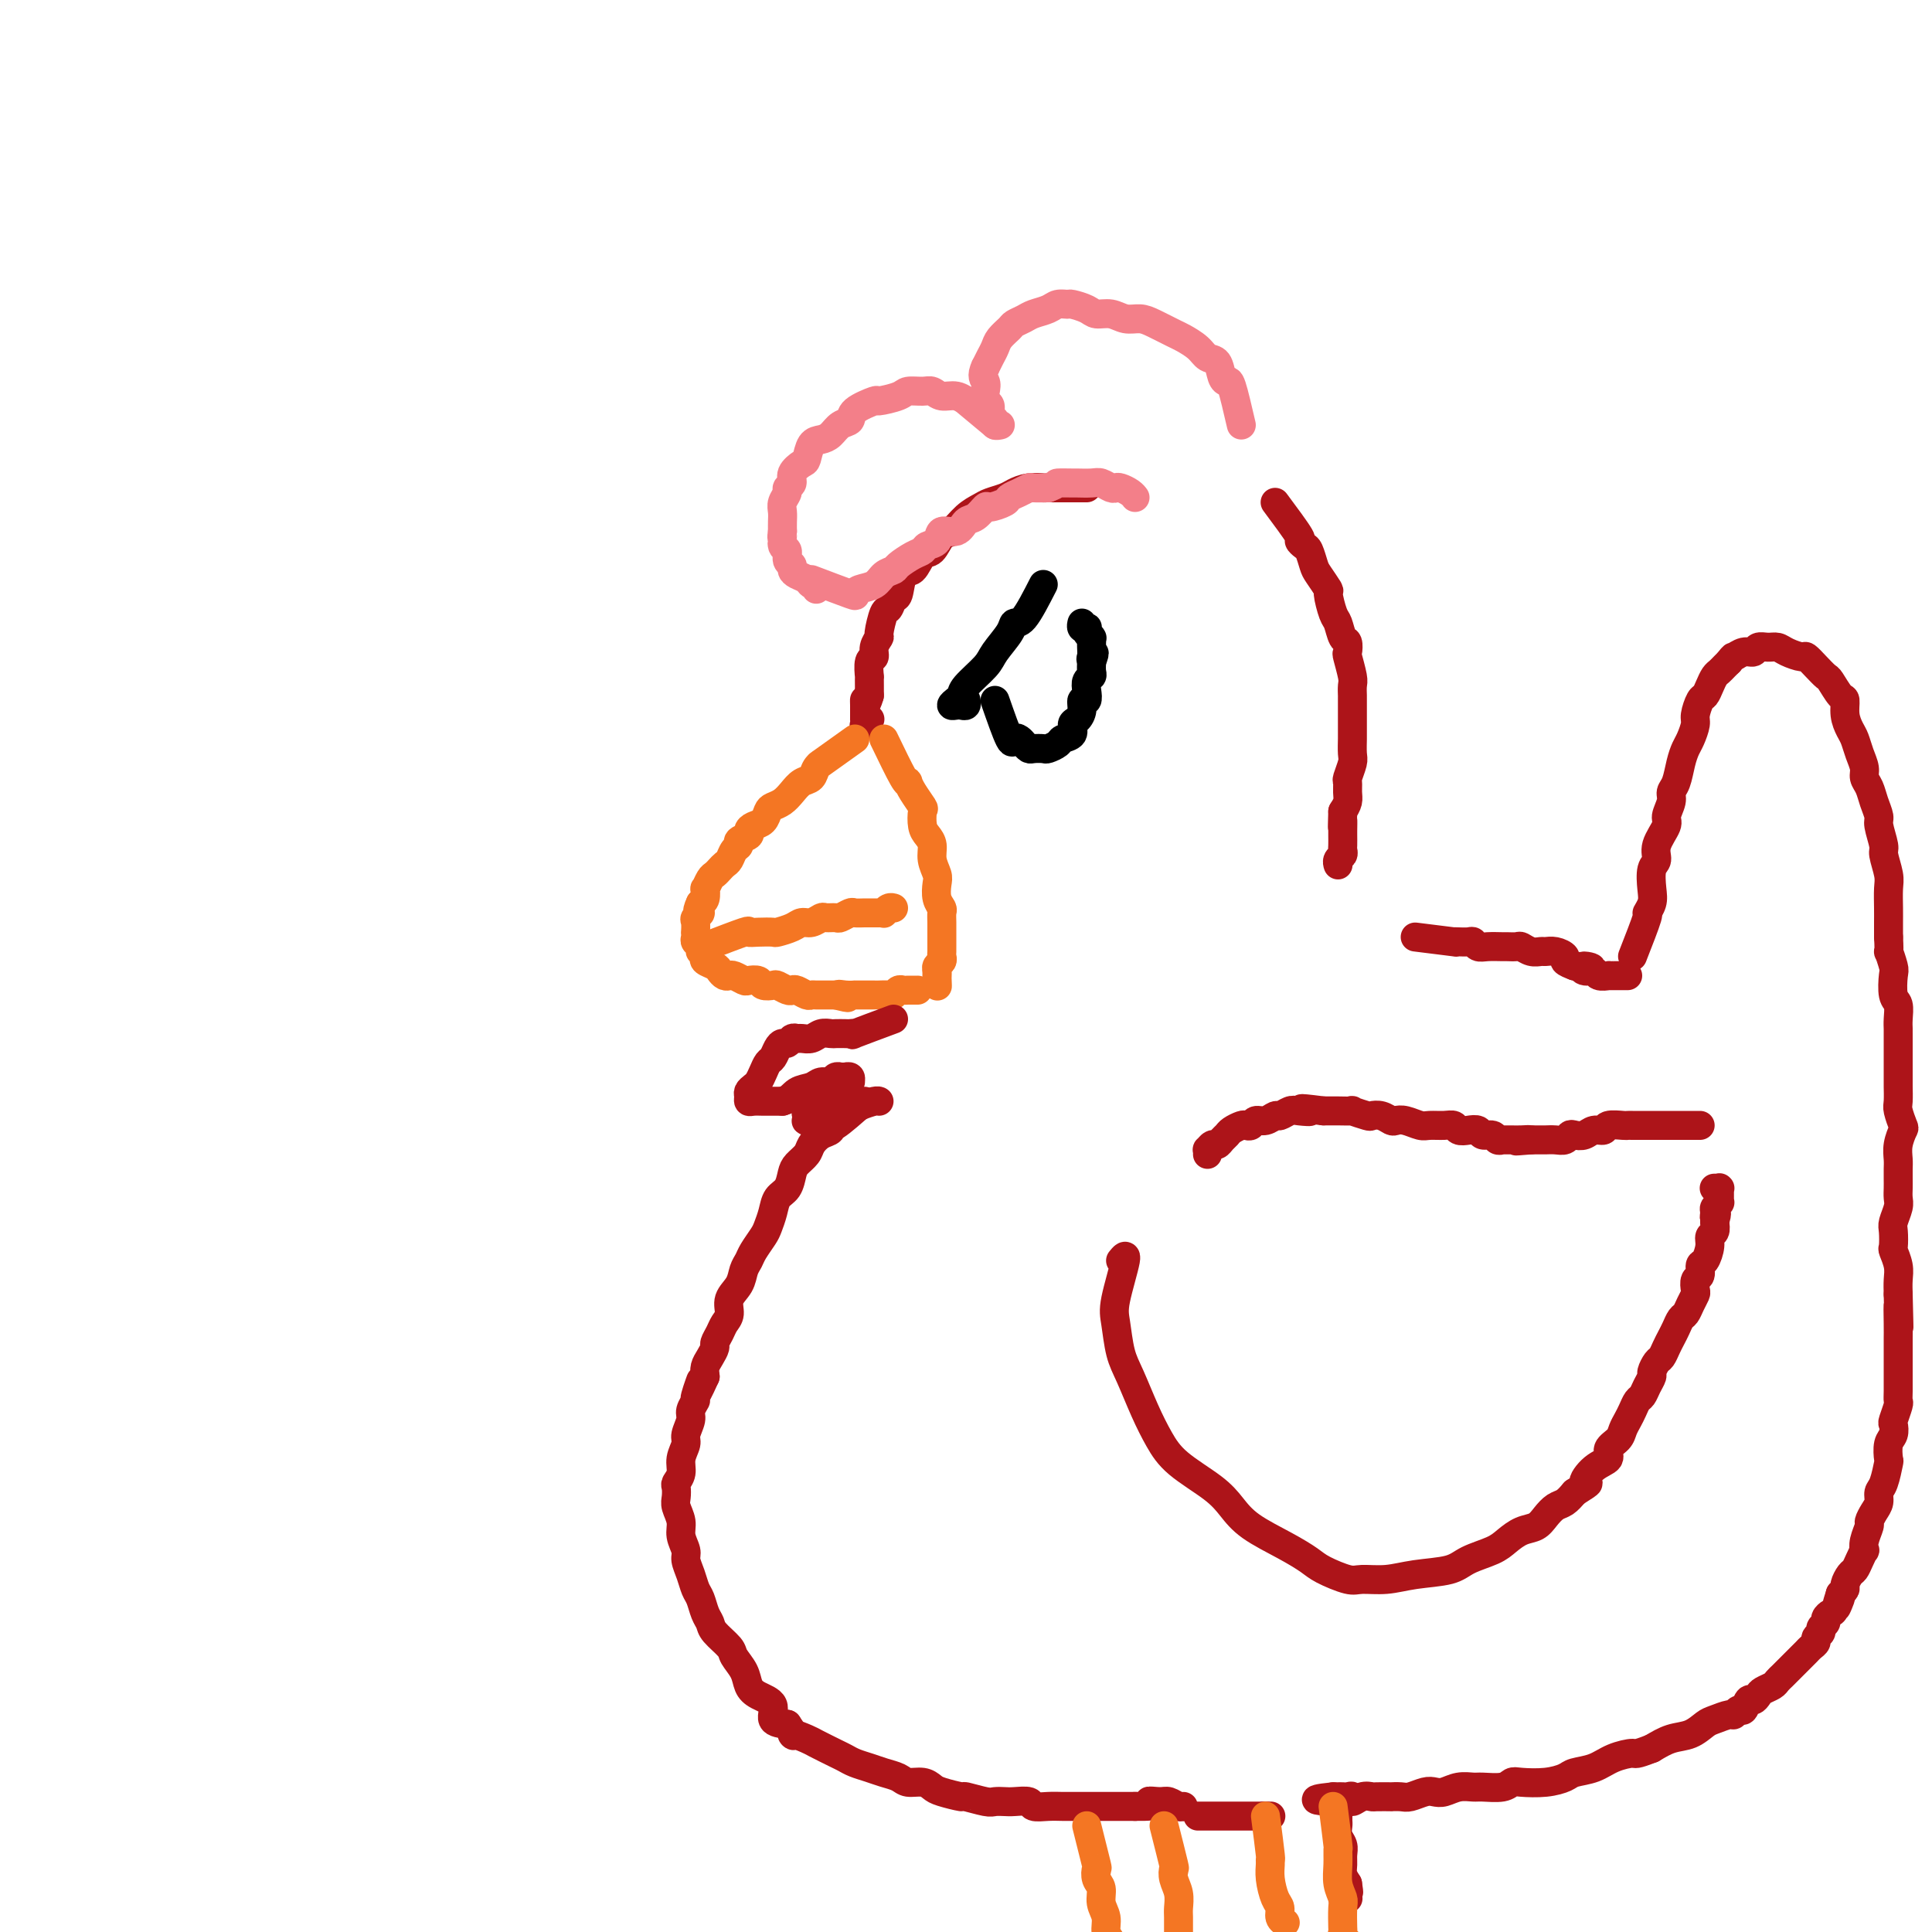<svg viewBox='0 0 400 400' version='1.1' xmlns='http://www.w3.org/2000/svg' xmlns:xlink='http://www.w3.org/1999/xlink'><g fill='none' stroke='rgb(173,20,25)' stroke-width='6' stroke-linecap='round' stroke-linejoin='round'><path d='M225,101c-3.337,-0.006 -6.675,-0.013 -8,0c-1.325,0.013 -0.638,0.045 -1,0c-0.362,-0.045 -1.773,-0.167 -3,0c-1.227,0.167 -2.271,0.624 -3,1c-0.729,0.376 -1.144,0.672 -2,1c-0.856,0.328 -2.155,0.687 -3,1c-0.845,0.313 -1.238,0.578 -2,1c-0.762,0.422 -1.895,1.000 -3,2c-1.105,1.000 -2.183,2.423 -3,3c-0.817,0.577 -1.375,0.308 -2,1c-0.625,0.692 -1.319,2.344 -2,3c-0.681,0.656 -1.348,0.317 -2,1c-0.652,0.683 -1.288,2.387 -2,3c-0.712,0.613 -1.500,0.136 -2,1c-0.500,0.864 -0.712,3.069 -1,4c-0.288,0.931 -0.650,0.588 -1,1c-0.350,0.412 -0.686,1.580 -1,2c-0.314,0.420 -0.605,0.092 -1,1c-0.395,0.908 -0.894,3.053 -1,4c-0.106,0.947 0.182,0.696 0,1c-0.182,0.304 -0.833,1.162 -1,2c-0.167,0.838 0.151,1.656 0,2c-0.151,0.344 -0.773,0.214 -1,1c-0.227,0.786 -0.061,2.489 0,3c0.061,0.511 0.016,-0.170 0,0c-0.016,0.170 -0.005,1.191 0,2c0.005,0.809 0.002,1.404 0,2'/><path d='M180,144c-0.845,2.962 -0.959,1.367 -1,1c-0.041,-0.367 -0.011,0.494 0,1c0.011,0.506 0.003,0.658 0,1c-0.003,0.342 -0.001,0.875 0,1c0.001,0.125 0.000,-0.159 0,0c-0.000,0.159 -0.001,0.762 0,1c0.001,0.238 0.004,0.113 0,0c-0.004,-0.113 -0.015,-0.213 0,0c0.015,0.213 0.056,0.737 0,1c-0.056,0.263 -0.207,0.263 0,0c0.207,-0.263 0.774,-0.789 1,-1c0.226,-0.211 0.113,-0.105 0,0'/></g>
<g fill='none' stroke='rgb(244,118,35)' stroke-width='6' stroke-linecap='round' stroke-linejoin='round'><path d='M177,153c-2.984,2.129 -5.968,4.257 -7,5c-1.032,0.743 -0.111,0.100 0,0c0.111,-0.100 -0.589,0.344 -1,1c-0.411,0.656 -0.534,1.524 -1,2c-0.466,0.476 -1.277,0.560 -2,1c-0.723,0.440 -1.359,1.235 -2,2c-0.641,0.765 -1.289,1.500 -2,2c-0.711,0.500 -1.487,0.764 -2,1c-0.513,0.236 -0.762,0.445 -1,1c-0.238,0.555 -0.464,1.458 -1,2c-0.536,0.542 -1.383,0.723 -2,1c-0.617,0.277 -1.006,0.651 -1,1c0.006,0.349 0.405,0.675 0,1c-0.405,0.325 -1.614,0.650 -2,1c-0.386,0.350 0.051,0.723 0,1c-0.051,0.277 -0.591,0.456 -1,1c-0.409,0.544 -0.687,1.454 -1,2c-0.313,0.546 -0.662,0.729 -1,1c-0.338,0.271 -0.665,0.631 -1,1c-0.335,0.369 -0.677,0.746 -1,1c-0.323,0.254 -0.625,0.383 -1,1c-0.375,0.617 -0.822,1.722 -1,2c-0.178,0.278 -0.086,-0.271 0,0c0.086,0.271 0.168,1.363 0,2c-0.168,0.637 -0.584,0.818 -1,1'/><path d='M145,187c-1.177,2.411 -0.119,1.937 0,2c0.119,0.063 -0.700,0.661 -1,1c-0.300,0.339 -0.082,0.420 0,1c0.082,0.580 0.026,1.661 0,2c-0.026,0.339 -0.022,-0.063 0,0c0.022,0.063 0.062,0.590 0,1c-0.062,0.410 -0.226,0.701 0,1c0.226,0.299 0.843,0.605 1,1c0.157,0.395 -0.147,0.879 0,1c0.147,0.121 0.746,-0.123 1,0c0.254,0.123 0.162,0.611 0,1c-0.162,0.389 -0.394,0.679 0,1c0.394,0.321 1.414,0.674 2,1c0.586,0.326 0.738,0.627 1,1c0.262,0.373 0.632,0.818 1,1c0.368,0.182 0.733,0.100 1,0c0.267,-0.100 0.438,-0.219 1,0c0.562,0.219 1.517,0.777 2,1c0.483,0.223 0.496,0.111 1,0c0.504,-0.111 1.501,-0.222 2,0c0.499,0.222 0.501,0.778 1,1c0.499,0.222 1.495,0.111 2,0c0.505,-0.111 0.520,-0.222 1,0c0.480,0.222 1.424,0.777 2,1c0.576,0.223 0.783,0.112 1,0c0.217,-0.112 0.442,-0.226 1,0c0.558,0.226 1.448,0.793 2,1c0.552,0.207 0.767,0.056 1,0c0.233,-0.056 0.486,-0.015 1,0c0.514,0.015 1.290,0.004 2,0c0.710,-0.004 1.355,-0.002 2,0'/><path d='M173,206c4.377,1.083 1.820,0.290 1,0c-0.820,-0.290 0.098,-0.078 1,0c0.902,0.078 1.787,0.021 2,0c0.213,-0.021 -0.246,-0.006 0,0c0.246,0.006 1.197,0.001 2,0c0.803,-0.001 1.458,0.001 2,0c0.542,-0.001 0.971,-0.004 1,0c0.029,0.004 -0.343,0.015 0,0c0.343,-0.015 1.401,-0.057 2,0c0.599,0.057 0.738,0.211 1,0c0.262,-0.211 0.648,-0.789 1,-1c0.352,-0.211 0.669,-0.057 1,0c0.331,0.057 0.677,0.015 1,0c0.323,-0.015 0.623,-0.004 1,0c0.377,0.004 0.832,0.001 1,0c0.168,-0.001 0.048,-0.000 0,0c-0.048,0.000 -0.024,0.000 0,0'/><path d='M146,196c3.305,-1.268 6.610,-2.535 8,-3c1.390,-0.465 0.866,-0.127 1,0c0.134,0.127 0.928,0.044 2,0c1.072,-0.044 2.422,-0.049 3,0c0.578,0.049 0.382,0.153 1,0c0.618,-0.153 2.048,-0.563 3,-1c0.952,-0.437 1.425,-0.902 2,-1c0.575,-0.098 1.252,0.171 2,0c0.748,-0.171 1.566,-0.782 2,-1c0.434,-0.218 0.482,-0.044 1,0c0.518,0.044 1.504,-0.041 2,0c0.496,0.041 0.500,0.207 1,0c0.500,-0.207 1.496,-0.788 2,-1c0.504,-0.212 0.516,-0.057 1,0c0.484,0.057 1.440,0.015 2,0c0.560,-0.015 0.724,-0.003 1,0c0.276,0.003 0.665,-0.003 1,0c0.335,0.003 0.615,0.015 1,0c0.385,-0.015 0.874,-0.057 1,0c0.126,0.057 -0.110,0.211 0,0c0.110,-0.211 0.565,-0.789 1,-1c0.435,-0.211 0.849,-0.057 1,0c0.151,0.057 0.041,0.015 0,0c-0.041,-0.015 -0.011,-0.004 0,0c0.011,0.004 0.003,0.001 0,0c-0.003,-0.001 -0.002,-0.001 0,0'/><path d='M183,153c1.574,3.258 3.147,6.516 4,8c0.853,1.484 0.985,1.194 1,1c0.015,-0.194 -0.088,-0.291 0,0c0.088,0.291 0.366,0.970 1,2c0.634,1.030 1.624,2.411 2,3c0.376,0.589 0.138,0.387 0,1c-0.138,0.613 -0.177,2.041 0,3c0.177,0.959 0.569,1.449 1,2c0.431,0.551 0.899,1.162 1,2c0.101,0.838 -0.165,1.902 0,3c0.165,1.098 0.762,2.230 1,3c0.238,0.770 0.116,1.179 0,2c-0.116,0.821 -0.227,2.055 0,3c0.227,0.945 0.793,1.601 1,2c0.207,0.399 0.055,0.541 0,1c-0.055,0.459 -0.015,1.236 0,2c0.015,0.764 0.004,1.514 0,2c-0.004,0.486 -0.001,0.708 0,1c0.001,0.292 0.001,0.656 0,1c-0.001,0.344 -0.004,0.670 0,1c0.004,0.330 0.015,0.666 0,1c-0.015,0.334 -0.057,0.667 0,1c0.057,0.333 0.211,0.667 0,1c-0.211,0.333 -0.788,0.667 -1,1c-0.212,0.333 -0.061,0.667 0,1c0.061,0.333 0.030,0.667 0,1'/><path d='M194,202c0.155,4.193 0.041,1.177 0,0c-0.041,-1.177 -0.011,-0.515 0,0c0.011,0.515 0.003,0.884 0,1c-0.003,0.116 -0.001,-0.020 0,0c0.001,0.020 0.000,0.198 0,0c-0.000,-0.198 -0.000,-0.771 0,-1c0.000,-0.229 0.000,-0.115 0,0'/></g>
<g fill='none' stroke='rgb(0,0,0)' stroke-width='6' stroke-linecap='round' stroke-linejoin='round'><path d='M216,121c-1.472,2.878 -2.944,5.756 -4,7c-1.056,1.244 -1.695,0.854 -2,1c-0.305,0.146 -0.277,0.827 -1,2c-0.723,1.173 -2.196,2.839 -3,4c-0.804,1.161 -0.938,1.817 -2,3c-1.062,1.183 -3.052,2.891 -4,4c-0.948,1.109 -0.854,1.617 -1,2c-0.146,0.383 -0.533,0.639 -1,1c-0.467,0.361 -1.015,0.825 -1,1c0.015,0.175 0.592,0.061 1,0c0.408,-0.061 0.645,-0.069 1,0c0.355,0.069 0.827,0.215 1,0c0.173,-0.215 0.046,-0.789 0,-1c-0.046,-0.211 -0.012,-0.057 0,0c0.012,0.057 0.004,0.016 0,0c-0.004,-0.016 -0.002,-0.008 0,0'/><path d='M206,145c1.179,3.375 2.358,6.750 3,8c0.642,1.250 0.748,0.373 1,0c0.252,-0.373 0.649,-0.244 1,0c0.351,0.244 0.656,0.602 1,1c0.344,0.398 0.726,0.836 1,1c0.274,0.164 0.439,0.055 1,0c0.561,-0.055 1.517,-0.055 2,0c0.483,0.055 0.493,0.166 1,0c0.507,-0.166 1.512,-0.607 2,-1c0.488,-0.393 0.461,-0.738 1,-1c0.539,-0.262 1.646,-0.442 2,-1c0.354,-0.558 -0.045,-1.493 0,-2c0.045,-0.507 0.534,-0.587 1,-1c0.466,-0.413 0.908,-1.161 1,-2c0.092,-0.839 -0.168,-1.769 0,-2c0.168,-0.231 0.763,0.237 1,0c0.237,-0.237 0.116,-1.180 0,-2c-0.116,-0.820 -0.227,-1.519 0,-2c0.227,-0.481 0.792,-0.745 1,-1c0.208,-0.255 0.059,-0.501 0,-1c-0.059,-0.499 -0.030,-1.249 0,-2'/><path d='M226,137c1.083,-2.886 0.290,-1.600 0,-1c-0.290,0.600 -0.078,0.514 0,0c0.078,-0.514 0.022,-1.458 0,-2c-0.022,-0.542 -0.010,-0.684 0,-1c0.010,-0.316 0.016,-0.806 0,-1c-0.016,-0.194 -0.056,-0.091 0,0c0.056,0.091 0.207,0.169 0,0c-0.207,-0.169 -0.774,-0.585 -1,-1c-0.226,-0.415 -0.113,-0.829 0,-1c0.113,-0.171 0.226,-0.097 0,0c-0.226,0.097 -0.792,0.218 -1,0c-0.208,-0.218 -0.060,-0.777 0,-1c0.060,-0.223 0.030,-0.112 0,0'/></g>
<g fill='none' stroke='rgb(243,127,137)' stroke-width='6' stroke-linecap='round' stroke-linejoin='round'><path d='M257,88c-0.758,-3.275 -1.516,-6.550 -2,-8c-0.484,-1.450 -0.695,-1.074 -1,-1c-0.305,0.074 -0.705,-0.155 -1,-1c-0.295,-0.845 -0.486,-2.305 -1,-3c-0.514,-0.695 -1.352,-0.623 -2,-1c-0.648,-0.377 -1.107,-1.201 -2,-2c-0.893,-0.799 -2.220,-1.572 -3,-2c-0.780,-0.428 -1.013,-0.511 -2,-1c-0.987,-0.489 -2.730,-1.384 -4,-2c-1.270,-0.616 -2.068,-0.952 -3,-1c-0.932,-0.048 -1.998,0.194 -3,0c-1.002,-0.194 -1.941,-0.822 -3,-1c-1.059,-0.178 -2.237,0.095 -3,0c-0.763,-0.095 -1.109,-0.558 -2,-1c-0.891,-0.442 -2.325,-0.861 -3,-1c-0.675,-0.139 -0.589,0.004 -1,0c-0.411,-0.004 -1.318,-0.156 -2,0c-0.682,0.156 -1.137,0.618 -2,1c-0.863,0.382 -2.133,0.683 -3,1c-0.867,0.317 -1.332,0.651 -2,1c-0.668,0.349 -1.541,0.712 -2,1c-0.459,0.288 -0.504,0.500 -1,1c-0.496,0.500 -1.442,1.289 -2,2c-0.558,0.711 -0.727,1.345 -1,2c-0.273,0.655 -0.649,1.330 -1,2c-0.351,0.670 -0.675,1.335 -1,2'/><path d='M204,76c-0.933,1.981 -0.265,2.432 0,3c0.265,0.568 0.128,1.251 0,2c-0.128,0.749 -0.245,1.563 0,2c0.245,0.437 0.854,0.495 1,1c0.146,0.505 -0.171,1.456 0,2c0.171,0.544 0.830,0.682 1,1c0.170,0.318 -0.150,0.817 0,1c0.150,0.183 0.771,0.049 1,0c0.229,-0.049 0.065,-0.014 0,0c-0.065,0.014 -0.033,0.007 0,0'/><path d='M206,88c-2.576,-2.146 -5.152,-4.292 -6,-5c-0.848,-0.708 0.031,0.021 0,0c-0.031,-0.021 -0.971,-0.791 -2,-1c-1.029,-0.209 -2.146,0.143 -3,0c-0.854,-0.143 -1.445,-0.780 -2,-1c-0.555,-0.220 -1.073,-0.022 -2,0c-0.927,0.022 -2.263,-0.132 -3,0c-0.737,0.132 -0.875,0.550 -2,1c-1.125,0.450 -3.235,0.932 -4,1c-0.765,0.068 -0.183,-0.276 -1,0c-0.817,0.276 -3.034,1.174 -4,2c-0.966,0.826 -0.682,1.581 -1,2c-0.318,0.419 -1.237,0.501 -2,1c-0.763,0.499 -1.369,1.414 -2,2c-0.631,0.586 -1.287,0.842 -2,1c-0.713,0.158 -1.482,0.217 -2,1c-0.518,0.783 -0.784,2.290 -1,3c-0.216,0.710 -0.383,0.623 -1,1c-0.617,0.377 -1.686,1.217 -2,2c-0.314,0.783 0.126,1.508 0,2c-0.126,0.492 -0.818,0.751 -1,1c-0.182,0.249 0.147,0.489 0,1c-0.147,0.511 -0.771,1.291 -1,2c-0.229,0.709 -0.062,1.345 0,2c0.062,0.655 0.018,1.330 0,2c-0.018,0.670 -0.009,1.335 0,2'/><path d='M162,110c-0.292,1.970 -0.022,0.895 0,1c0.022,0.105 -0.205,1.390 0,2c0.205,0.610 0.841,0.545 1,1c0.159,0.455 -0.161,1.431 0,2c0.161,0.569 0.802,0.731 1,1c0.198,0.269 -0.048,0.646 0,1c0.048,0.354 0.391,0.687 1,1c0.609,0.313 1.484,0.606 2,1c0.516,0.394 0.675,0.889 1,1c0.325,0.111 0.818,-0.162 1,0c0.182,0.162 0.052,0.761 0,1c-0.052,0.239 -0.026,0.120 0,0'/><path d='M168,120c3.277,1.242 6.554,2.484 8,3c1.446,0.516 1.060,0.307 1,0c-0.060,-0.307 0.206,-0.711 1,-1c0.794,-0.289 2.117,-0.462 3,-1c0.883,-0.538 1.326,-1.439 2,-2c0.674,-0.561 1.580,-0.781 2,-1c0.420,-0.219 0.354,-0.439 1,-1c0.646,-0.561 2.002,-1.465 3,-2c0.998,-0.535 1.636,-0.702 2,-1c0.364,-0.298 0.454,-0.728 1,-1c0.546,-0.272 1.549,-0.386 2,-1c0.451,-0.614 0.349,-1.727 1,-2c0.651,-0.273 2.056,0.296 3,0c0.944,-0.296 1.426,-1.455 2,-2c0.574,-0.545 1.238,-0.475 2,-1c0.762,-0.525 1.621,-1.646 2,-2c0.379,-0.354 0.277,0.059 1,0c0.723,-0.059 2.272,-0.590 3,-1c0.728,-0.410 0.634,-0.698 1,-1c0.366,-0.302 1.191,-0.617 2,-1c0.809,-0.383 1.602,-0.834 2,-1c0.398,-0.166 0.399,-0.047 1,0c0.601,0.047 1.800,0.024 3,0'/><path d='M217,101c2.287,-0.846 1.505,-0.960 2,-1c0.495,-0.040 2.269,-0.007 3,0c0.731,0.007 0.420,-0.012 1,0c0.580,0.012 2.052,0.055 3,0c0.948,-0.055 1.371,-0.208 2,0c0.629,0.208 1.465,0.777 2,1c0.535,0.223 0.771,0.098 1,0c0.229,-0.098 0.453,-0.171 1,0c0.547,0.171 1.416,0.584 2,1c0.584,0.416 0.881,0.833 1,1c0.119,0.167 0.059,0.083 0,0'/></g>
<g fill='none' stroke='rgb(173,20,25)' stroke-width='6' stroke-linecap='round' stroke-linejoin='round'><path d='M264,104c2.137,2.873 4.275,5.747 5,7c0.725,1.253 0.038,0.887 0,1c-0.038,0.113 0.572,0.707 1,1c0.428,0.293 0.674,0.285 1,1c0.326,0.715 0.731,2.153 1,3c0.269,0.847 0.401,1.103 1,2c0.599,0.897 1.666,2.433 2,3c0.334,0.567 -0.064,0.164 0,1c0.064,0.836 0.592,2.911 1,4c0.408,1.089 0.697,1.192 1,2c0.303,0.808 0.621,2.321 1,3c0.379,0.679 0.820,0.523 1,1c0.180,0.477 0.101,1.585 0,2c-0.101,0.415 -0.223,0.136 0,1c0.223,0.864 0.792,2.871 1,4c0.208,1.129 0.056,1.382 0,2c-0.056,0.618 -0.015,1.603 0,2c0.015,0.397 0.004,0.208 0,1c-0.004,0.792 0.000,2.567 0,4c-0.000,1.433 -0.004,2.524 0,3c0.004,0.476 0.015,0.336 0,1c-0.015,0.664 -0.057,2.131 0,3c0.057,0.869 0.212,1.139 0,2c-0.212,0.861 -0.792,2.314 -1,3c-0.208,0.686 -0.046,0.607 0,1c0.046,0.393 -0.026,1.260 0,2c0.026,0.740 0.150,1.354 0,2c-0.150,0.646 -0.575,1.323 -1,2'/><path d='M278,168c-0.155,5.445 -0.042,2.558 0,2c0.042,-0.558 0.012,1.212 0,2c-0.012,0.788 -0.007,0.592 0,1c0.007,0.408 0.016,1.420 0,2c-0.016,0.580 -0.057,0.730 0,1c0.057,0.270 0.211,0.661 0,1c-0.211,0.339 -0.789,0.627 -1,1c-0.211,0.373 -0.057,0.832 0,1c0.057,0.168 0.015,0.045 0,0c-0.015,-0.045 -0.004,-0.012 0,0c0.004,0.012 0.001,0.003 0,0c-0.001,-0.003 -0.001,-0.002 0,0'/><path d='M179,228c-2.410,2.139 -4.821,4.278 -6,5c-1.179,0.722 -1.127,0.028 -1,0c0.127,-0.028 0.329,0.612 0,1c-0.329,0.388 -1.187,0.526 -2,1c-0.813,0.474 -1.579,1.286 -2,2c-0.421,0.714 -0.498,1.331 -1,2c-0.502,0.669 -1.430,1.389 -2,2c-0.570,0.611 -0.783,1.112 -1,2c-0.217,0.888 -0.438,2.162 -1,3c-0.562,0.838 -1.464,1.239 -2,2c-0.536,0.761 -0.707,1.881 -1,3c-0.293,1.119 -0.709,2.238 -1,3c-0.291,0.762 -0.458,1.166 -1,2c-0.542,0.834 -1.459,2.099 -2,3c-0.541,0.901 -0.704,1.438 -1,2c-0.296,0.562 -0.723,1.148 -1,2c-0.277,0.852 -0.403,1.971 -1,3c-0.597,1.029 -1.667,1.967 -2,3c-0.333,1.033 0.069,2.160 0,3c-0.069,0.840 -0.610,1.394 -1,2c-0.390,0.606 -0.630,1.265 -1,2c-0.370,0.735 -0.870,1.548 -1,2c-0.130,0.452 0.109,0.544 0,1c-0.109,0.456 -0.568,1.277 -1,2c-0.432,0.723 -0.838,1.350 -1,2c-0.162,0.650 -0.081,1.325 0,2'/><path d='M146,285c-3.100,6.860 -1.351,2.011 -1,1c0.351,-1.011 -0.694,1.816 -1,3c-0.306,1.184 0.129,0.725 0,1c-0.129,0.275 -0.823,1.284 -1,2c-0.177,0.716 0.164,1.140 0,2c-0.164,0.860 -0.832,2.157 -1,3c-0.168,0.843 0.165,1.233 0,2c-0.165,0.767 -0.829,1.910 -1,3c-0.171,1.090 0.149,2.125 0,3c-0.149,0.875 -0.768,1.588 -1,2c-0.232,0.412 -0.077,0.522 0,1c0.077,0.478 0.077,1.325 0,2c-0.077,0.675 -0.232,1.177 0,2c0.232,0.823 0.850,1.966 1,3c0.150,1.034 -0.167,1.958 0,3c0.167,1.042 0.818,2.204 1,3c0.182,0.796 -0.106,1.228 0,2c0.106,0.772 0.606,1.884 1,3c0.394,1.116 0.681,2.237 1,3c0.319,0.763 0.671,1.167 1,2c0.329,0.833 0.636,2.095 1,3c0.364,0.905 0.784,1.452 1,2c0.216,0.548 0.229,1.095 1,2c0.771,0.905 2.302,2.168 3,3c0.698,0.832 0.563,1.233 1,2c0.437,0.767 1.446,1.901 2,3c0.554,1.099 0.654,2.165 1,3c0.346,0.835 0.938,1.440 2,2c1.062,0.560 2.594,1.074 3,2c0.406,0.926 -0.312,2.265 0,3c0.312,0.735 1.656,0.868 3,1'/><path d='M163,357c2.382,3.340 0.837,2.190 1,2c0.163,-0.190 2.035,0.579 3,1c0.965,0.421 1.024,0.494 2,1c0.976,0.506 2.869,1.445 4,2c1.131,0.555 1.500,0.726 2,1c0.500,0.274 1.130,0.652 2,1c0.870,0.348 1.980,0.667 3,1c1.020,0.333 1.951,0.681 3,1c1.049,0.319 2.218,0.610 3,1c0.782,0.390 1.177,0.879 2,1c0.823,0.121 2.073,-0.126 3,0c0.927,0.126 1.530,0.626 2,1c0.470,0.374 0.808,0.622 2,1c1.192,0.378 3.240,0.886 4,1c0.760,0.114 0.233,-0.165 1,0c0.767,0.165 2.829,0.775 4,1c1.171,0.225 1.450,0.064 2,0c0.550,-0.064 1.372,-0.031 2,0c0.628,0.031 1.064,0.061 2,0c0.936,-0.061 2.374,-0.212 3,0c0.626,0.212 0.442,0.789 1,1c0.558,0.211 1.858,0.057 3,0c1.142,-0.057 2.126,-0.015 3,0c0.874,0.015 1.638,0.004 2,0c0.362,-0.004 0.323,-0.001 1,0c0.677,0.001 2.069,0.000 3,0c0.931,-0.000 1.401,-0.000 2,0c0.599,0.000 1.325,0.000 2,0c0.675,-0.000 1.297,-0.000 2,0c0.703,0.000 1.487,0.000 2,0c0.513,-0.000 0.757,-0.000 1,0'/><path d='M235,374c6.152,0.079 3.533,-0.725 3,-1c-0.533,-0.275 1.020,-0.021 2,0c0.980,0.021 1.386,-0.190 2,0c0.614,0.190 1.434,0.782 2,1c0.566,0.218 0.876,0.062 1,0c0.124,-0.062 0.062,-0.031 0,0'/><path d='M293,194c3.415,0.423 6.831,0.846 8,1c1.169,0.154 0.092,0.040 0,0c-0.092,-0.040 0.801,-0.007 1,0c0.199,0.007 -0.296,-0.012 0,0c0.296,0.012 1.382,0.056 2,0c0.618,-0.056 0.766,-0.211 1,0c0.234,0.211 0.553,0.789 1,1c0.447,0.211 1.022,0.056 2,0c0.978,-0.056 2.359,-0.011 3,0c0.641,0.011 0.543,-0.011 1,0c0.457,0.011 1.470,0.056 2,0c0.530,-0.056 0.578,-0.212 1,0c0.422,0.212 1.217,0.792 2,1c0.783,0.208 1.553,0.045 2,0c0.447,-0.045 0.570,0.029 1,0c0.430,-0.029 1.167,-0.163 2,0c0.833,0.163 1.763,0.621 2,1c0.237,0.379 -0.218,0.680 0,1c0.218,0.320 1.109,0.660 2,1'/><path d='M326,200c5.589,0.863 3.060,0.021 2,0c-1.060,-0.021 -0.653,0.779 0,1c0.653,0.221 1.551,-0.137 2,0c0.449,0.137 0.449,0.769 1,1c0.551,0.231 1.653,0.062 2,0c0.347,-0.062 -0.061,-0.017 0,0c0.061,0.017 0.591,0.004 1,0c0.409,-0.004 0.698,-0.001 1,0c0.302,0.001 0.617,0.000 1,0c0.383,-0.000 0.835,-0.000 1,0c0.165,0.000 0.044,0.000 0,0c-0.044,-0.000 -0.012,-0.000 0,0c0.012,0.000 0.003,0.000 0,0c-0.003,-0.000 -0.001,-0.000 0,0c0.001,0.000 0.000,0.000 0,0c-0.000,-0.000 -0.000,-0.000 0,0c0.000,0.000 0.000,0.000 0,0'/><path d='M338,198c1.298,-3.312 2.595,-6.624 3,-8c0.405,-1.376 -0.083,-0.815 0,-1c0.083,-0.185 0.738,-1.115 1,-2c0.262,-0.885 0.131,-1.725 0,-3c-0.131,-1.275 -0.260,-2.984 0,-4c0.260,-1.016 0.911,-1.340 1,-2c0.089,-0.660 -0.383,-1.658 0,-3c0.383,-1.342 1.622,-3.029 2,-4c0.378,-0.971 -0.106,-1.225 0,-2c0.106,-0.775 0.802,-2.070 1,-3c0.198,-0.930 -0.102,-1.494 0,-2c0.102,-0.506 0.606,-0.955 1,-2c0.394,-1.045 0.679,-2.687 1,-4c0.321,-1.313 0.677,-2.296 1,-3c0.323,-0.704 0.611,-1.129 1,-2c0.389,-0.871 0.878,-2.186 1,-3c0.122,-0.814 -0.122,-1.125 0,-2c0.122,-0.875 0.610,-2.314 1,-3c0.390,-0.686 0.682,-0.617 1,-1c0.318,-0.383 0.663,-1.216 1,-2c0.337,-0.784 0.668,-1.519 1,-2c0.332,-0.481 0.666,-0.706 1,-1c0.334,-0.294 0.667,-0.655 1,-1c0.333,-0.345 0.667,-0.672 1,-1'/><path d='M358,137c1.063,-1.399 0.722,-0.896 1,-1c0.278,-0.104 1.177,-0.813 2,-1c0.823,-0.187 1.570,0.149 2,0c0.430,-0.149 0.543,-0.782 1,-1c0.457,-0.218 1.259,-0.021 2,0c0.741,0.021 1.419,-0.132 2,0c0.581,0.132 1.063,0.550 2,1c0.937,0.450 2.330,0.930 3,1c0.670,0.070 0.617,-0.272 1,0c0.383,0.272 1.203,1.156 2,2c0.797,0.844 1.572,1.646 2,2c0.428,0.354 0.510,0.259 1,1c0.490,0.741 1.388,2.319 2,3c0.612,0.681 0.937,0.464 1,1c0.063,0.536 -0.137,1.824 0,3c0.137,1.176 0.610,2.241 1,3c0.390,0.759 0.696,1.214 1,2c0.304,0.786 0.606,1.904 1,3c0.394,1.096 0.880,2.171 1,3c0.120,0.829 -0.127,1.413 0,2c0.127,0.587 0.626,1.176 1,2c0.374,0.824 0.621,1.881 1,3c0.379,1.119 0.890,2.299 1,3c0.110,0.701 -0.181,0.924 0,2c0.181,1.076 0.833,3.005 1,4c0.167,0.995 -0.151,1.056 0,2c0.151,0.944 0.773,2.769 1,4c0.227,1.231 0.061,1.866 0,3c-0.061,1.134 -0.016,2.767 0,4c0.016,1.233 0.005,2.067 0,3c-0.005,0.933 -0.002,1.967 0,3'/><path d='M391,194c0.250,4.382 -0.125,2.836 0,3c0.125,0.164 0.752,2.040 1,3c0.248,0.960 0.119,1.006 0,2c-0.119,0.994 -0.228,2.936 0,4c0.228,1.064 0.793,1.252 1,2c0.207,0.748 0.055,2.058 0,3c-0.055,0.942 -0.015,1.517 0,2c0.015,0.483 0.004,0.873 0,2c-0.004,1.127 -0.001,2.992 0,4c0.001,1.008 -0.001,1.161 0,2c0.001,0.839 0.004,2.365 0,3c-0.004,0.635 -0.014,0.378 0,1c0.014,0.622 0.053,2.123 0,3c-0.053,0.877 -0.196,1.131 0,2c0.196,0.869 0.732,2.354 1,3c0.268,0.646 0.268,0.452 0,1c-0.268,0.548 -0.804,1.837 -1,3c-0.196,1.163 -0.053,2.199 0,3c0.053,0.801 0.015,1.368 0,2c-0.015,0.632 -0.008,1.328 0,2c0.008,0.672 0.016,1.319 0,2c-0.016,0.681 -0.057,1.395 0,2c0.057,0.605 0.210,1.102 0,2c-0.210,0.898 -0.785,2.197 -1,3c-0.215,0.803 -0.072,1.110 0,2c0.072,0.890 0.072,2.363 0,3c-0.072,0.637 -0.215,0.439 0,1c0.215,0.561 0.789,1.882 1,3c0.211,1.118 0.060,2.034 0,3c-0.060,0.966 -0.030,1.983 0,3'/><path d='M393,268c0.309,11.987 0.083,4.954 0,3c-0.083,-1.954 -0.022,1.172 0,3c0.022,1.828 0.006,2.358 0,3c-0.006,0.642 -0.002,1.397 0,2c0.002,0.603 0.000,1.055 0,2c-0.000,0.945 0.001,2.384 0,3c-0.001,0.616 -0.004,0.411 0,1c0.004,0.589 0.015,1.974 0,3c-0.015,1.026 -0.056,1.693 0,2c0.056,0.307 0.207,0.255 0,1c-0.207,0.745 -0.774,2.288 -1,3c-0.226,0.712 -0.112,0.594 0,1c0.112,0.406 0.224,1.338 0,2c-0.224,0.662 -0.782,1.055 -1,2c-0.218,0.945 -0.096,2.441 0,3c0.096,0.559 0.167,0.180 0,1c-0.167,0.820 -0.571,2.840 -1,4c-0.429,1.160 -0.885,1.461 -1,2c-0.115,0.539 0.109,1.316 0,2c-0.109,0.684 -0.551,1.273 -1,2c-0.449,0.727 -0.904,1.591 -1,2c-0.096,0.409 0.167,0.364 0,1c-0.167,0.636 -0.766,1.953 -1,3c-0.234,1.047 -0.104,1.824 0,2c0.104,0.176 0.182,-0.247 0,0c-0.182,0.247 -0.622,1.165 -1,2c-0.378,0.835 -0.692,1.586 -1,2c-0.308,0.414 -0.608,0.493 -1,1c-0.392,0.507 -0.875,1.444 -1,2c-0.125,0.556 0.107,0.730 0,1c-0.107,0.270 -0.554,0.635 -1,1'/><path d='M381,330c-1.653,5.223 -0.284,1.781 0,1c0.284,-0.781 -0.516,1.100 -1,2c-0.484,0.900 -0.650,0.818 -1,1c-0.350,0.182 -0.882,0.626 -1,1c-0.118,0.374 0.180,0.678 0,1c-0.180,0.322 -0.836,0.664 -1,1c-0.164,0.336 0.164,0.667 0,1c-0.164,0.333 -0.818,0.667 -1,1c-0.182,0.333 0.110,0.663 0,1c-0.110,0.337 -0.620,0.681 -1,1c-0.380,0.319 -0.630,0.614 -1,1c-0.370,0.386 -0.858,0.863 -1,1c-0.142,0.137 0.064,-0.065 0,0c-0.064,0.065 -0.397,0.399 -1,1c-0.603,0.601 -1.475,1.471 -2,2c-0.525,0.529 -0.704,0.719 -1,1c-0.296,0.281 -0.709,0.654 -1,1c-0.291,0.346 -0.459,0.665 -1,1c-0.541,0.335 -1.454,0.686 -2,1c-0.546,0.314 -0.723,0.591 -1,1c-0.277,0.409 -0.652,0.951 -1,1c-0.348,0.049 -0.669,-0.394 -1,0c-0.331,0.394 -0.673,1.626 -1,2c-0.327,0.374 -0.639,-0.108 -1,0c-0.361,0.108 -0.770,0.806 -1,1c-0.230,0.194 -0.280,-0.118 -1,0c-0.720,0.118 -2.110,0.664 -3,1c-0.890,0.336 -1.280,0.461 -2,1c-0.720,0.539 -1.771,1.491 -3,2c-1.229,0.509 -2.637,0.574 -4,1c-1.363,0.426 -2.682,1.213 -4,2'/><path d='M342,362c-3.652,1.432 -3.281,1.014 -4,1c-0.719,-0.014 -2.529,0.378 -4,1c-1.471,0.622 -2.604,1.473 -4,2c-1.396,0.527 -3.056,0.729 -4,1c-0.944,0.271 -1.171,0.612 -2,1c-0.829,0.388 -2.260,0.822 -4,1c-1.740,0.178 -3.788,0.101 -5,0c-1.212,-0.101 -1.587,-0.224 -2,0c-0.413,0.224 -0.863,0.796 -2,1c-1.137,0.204 -2.962,0.041 -4,0c-1.038,-0.041 -1.288,0.041 -2,0c-0.712,-0.041 -1.885,-0.203 -3,0c-1.115,0.203 -2.171,0.772 -3,1c-0.829,0.228 -1.432,0.114 -2,0c-0.568,-0.114 -1.102,-0.227 -2,0c-0.898,0.227 -2.160,0.793 -3,1c-0.840,0.207 -1.257,0.056 -2,0c-0.743,-0.056 -1.812,-0.016 -2,0c-0.188,0.016 0.506,0.009 0,0c-0.506,-0.009 -2.212,-0.020 -3,0c-0.788,0.020 -0.659,0.072 -1,0c-0.341,-0.072 -1.152,-0.268 -2,0c-0.848,0.268 -1.734,1.000 -2,1c-0.266,-0.000 0.086,-0.732 0,-1c-0.086,-0.268 -0.611,-0.072 -1,0c-0.389,0.072 -0.644,0.019 -1,0c-0.356,-0.019 -0.814,-0.005 -1,0c-0.186,0.005 -0.102,0.001 0,0c0.102,-0.001 0.220,-0.000 0,0c-0.220,0.000 -0.777,0.000 -1,0c-0.223,-0.000 -0.111,-0.000 0,0'/><path d='M276,372c-6.802,0.691 -1.809,0.917 0,1c1.809,0.083 0.432,0.022 0,0c-0.432,-0.022 0.080,-0.006 0,0c-0.080,0.006 -0.753,0.002 -1,0c-0.247,-0.002 -0.067,-0.000 0,0c0.067,0.000 0.022,0.000 0,0c-0.022,-0.000 -0.020,-0.000 0,0c0.020,0.000 0.058,0.000 0,0c-0.058,-0.000 -0.212,-0.001 0,0c0.212,0.001 0.789,0.004 1,0c0.211,-0.004 0.057,-0.015 0,0c-0.057,0.015 -0.016,0.057 0,0c0.016,-0.057 0.008,-0.211 0,0c-0.008,0.211 -0.016,0.789 0,1c0.016,0.211 0.057,0.055 0,0c-0.057,-0.055 -0.211,-0.011 0,0c0.211,0.011 0.789,-0.012 1,0c0.211,0.012 0.057,0.060 0,0c-0.057,-0.060 -0.015,-0.227 0,0c0.015,0.227 0.004,0.849 0,1c-0.004,0.151 -0.001,-0.168 0,0c0.001,0.168 -0.001,0.821 0,1c0.001,0.179 0.004,-0.118 0,0c-0.004,0.118 -0.015,0.650 0,1c0.015,0.350 0.057,0.516 0,1c-0.057,0.484 -0.212,1.284 0,2c0.212,0.716 0.792,1.346 1,2c0.208,0.654 0.046,1.330 0,2c-0.046,0.670 0.026,1.334 0,2c-0.026,0.666 -0.150,1.333 0,2c0.150,0.667 0.575,1.333 1,2'/><path d='M279,390c0.463,2.967 0.120,1.383 0,1c-0.120,-0.383 -0.018,0.433 0,1c0.018,0.567 -0.047,0.884 0,1c0.047,0.116 0.205,0.031 0,0c-0.205,-0.031 -0.773,-0.009 -1,0c-0.227,0.009 -0.114,0.004 0,0'/><path d='M248,376c3.797,0.000 7.595,0.000 9,0c1.405,0.000 0.419,0.000 0,0c-0.419,0.000 -0.271,0.000 0,0c0.271,0.000 0.665,0.000 1,0c0.335,0.000 0.611,0.000 1,0c0.389,0.000 0.893,0.000 1,0c0.107,0.000 -0.181,0.000 0,0c0.181,0.000 0.833,0.000 1,0c0.167,0.000 -0.151,0.000 0,0c0.151,0.000 0.773,-0.000 1,0c0.227,0.000 0.061,0.000 0,0c-0.061,0.000 -0.016,0.000 0,0c0.016,0.000 0.004,0.000 0,0c-0.004,0.000 -0.001,0.000 0,0c0.001,0.000 0.000,0.000 0,0c-0.000,-0.000 -0.000,0.000 0,0'/><path d='M262,376c2.178,0.000 0.622,0.000 0,0c-0.622,0.000 -0.311,0.000 0,0'/></g>
<g fill='none' stroke='rgb(244,118,35)' stroke-width='6' stroke-linecap='round' stroke-linejoin='round'><path d='M262,376c0.424,3.282 0.848,6.563 1,8c0.152,1.437 0.031,1.028 0,1c-0.031,-0.028 0.029,0.325 0,1c-0.029,0.675 -0.148,1.673 0,3c0.148,1.327 0.561,2.982 1,4c0.439,1.018 0.902,1.397 1,2c0.098,0.603 -0.170,1.430 0,2c0.170,0.570 0.778,0.885 1,1c0.222,0.115 0.060,0.031 0,0c-0.060,-0.031 -0.017,-0.009 0,0c0.017,0.009 0.009,0.004 0,0'/><path d='M276,374c0.425,3.332 0.850,6.665 1,8c0.150,1.335 0.026,0.673 0,1c-0.026,0.327 0.045,1.643 0,3c-0.045,1.357 -0.208,2.755 0,4c0.208,1.245 0.787,2.336 1,3c0.213,0.664 0.061,0.900 0,2c-0.061,1.100 -0.030,3.065 0,4c0.030,0.935 0.061,0.839 0,1c-0.061,0.161 -0.212,0.579 0,1c0.212,0.421 0.788,0.844 1,1c0.212,0.156 0.061,0.045 0,0c-0.061,-0.045 -0.030,-0.022 0,0'/><path d='M225,378c0.837,3.318 1.673,6.635 2,8c0.327,1.365 0.144,0.777 0,1c-0.144,0.223 -0.250,1.257 0,2c0.250,0.743 0.855,1.196 1,2c0.145,0.804 -0.171,1.960 0,3c0.171,1.040 0.831,1.963 1,3c0.169,1.037 -0.151,2.187 0,3c0.151,0.813 0.772,1.290 1,2c0.228,0.710 0.061,1.654 0,2c-0.061,0.346 -0.016,0.093 0,0c0.016,-0.093 0.004,-0.025 0,0c-0.004,0.025 -0.001,0.007 0,0c0.001,-0.007 0.001,-0.004 0,0'/><path d='M241,378c0.837,3.310 1.674,6.620 2,8c0.326,1.380 0.140,0.830 0,1c-0.140,0.170 -0.234,1.061 0,2c0.234,0.939 0.795,1.925 1,3c0.205,1.075 0.055,2.238 0,3c-0.055,0.762 -0.015,1.122 0,2c0.015,0.878 0.004,2.274 0,3c-0.004,0.726 -0.001,0.783 0,1c0.001,0.217 0.000,0.594 0,1c-0.000,0.406 -0.000,0.840 0,1c0.000,0.160 0.000,0.046 0,0c-0.000,-0.046 -0.000,-0.023 0,0'/></g>
<g fill='none' stroke='rgb(173,20,25)' stroke-width='6' stroke-linecap='round' stroke-linejoin='round'><path d='M232,261c0.644,-0.795 1.288,-1.591 1,0c-0.288,1.591 -1.508,5.568 -2,8c-0.492,2.432 -0.256,3.318 0,5c0.256,1.682 0.533,4.160 1,6c0.467,1.840 1.125,3.041 2,5c0.875,1.959 1.966,4.677 3,7c1.034,2.323 2.009,4.252 3,6c0.991,1.748 1.996,3.314 4,5c2.004,1.686 5.005,3.491 7,5c1.995,1.509 2.982,2.721 4,4c1.018,1.279 2.065,2.623 4,4c1.935,1.377 4.757,2.785 7,4c2.243,1.215 3.908,2.235 5,3c1.092,0.765 1.612,1.274 3,2c1.388,0.726 3.646,1.671 5,2c1.354,0.329 1.806,0.044 3,0c1.194,-0.044 3.131,0.154 5,0c1.869,-0.154 3.669,-0.660 6,-1c2.331,-0.340 5.194,-0.515 7,-1c1.806,-0.485 2.557,-1.281 4,-2c1.443,-0.719 3.580,-1.361 5,-2c1.420,-0.639 2.124,-1.274 3,-2c0.876,-0.726 1.925,-1.542 3,-2c1.075,-0.458 2.175,-0.559 3,-1c0.825,-0.441 1.376,-1.221 2,-2c0.624,-0.779 1.322,-1.556 2,-2c0.678,-0.444 1.337,-0.555 2,-1c0.663,-0.445 1.332,-1.222 2,-2'/><path d='M326,309c4.405,-2.772 2.416,-1.701 2,-2c-0.416,-0.299 0.739,-1.967 2,-3c1.261,-1.033 2.628,-1.432 3,-2c0.372,-0.568 -0.251,-1.307 0,-2c0.251,-0.693 1.377,-1.341 2,-2c0.623,-0.659 0.744,-1.327 1,-2c0.256,-0.673 0.646,-1.349 1,-2c0.354,-0.651 0.673,-1.278 1,-2c0.327,-0.722 0.661,-1.540 1,-2c0.339,-0.460 0.682,-0.561 1,-1c0.318,-0.439 0.610,-1.216 1,-2c0.390,-0.784 0.878,-1.575 1,-2c0.122,-0.425 -0.122,-0.484 0,-1c0.122,-0.516 0.610,-1.489 1,-2c0.390,-0.511 0.682,-0.561 1,-1c0.318,-0.439 0.663,-1.269 1,-2c0.337,-0.731 0.668,-1.364 1,-2c0.332,-0.636 0.667,-1.274 1,-2c0.333,-0.726 0.664,-1.541 1,-2c0.336,-0.459 0.677,-0.561 1,-1c0.323,-0.439 0.626,-1.216 1,-2c0.374,-0.784 0.817,-1.576 1,-2c0.183,-0.424 0.104,-0.479 0,-1c-0.104,-0.521 -0.234,-1.508 0,-2c0.234,-0.492 0.832,-0.489 1,-1c0.168,-0.511 -0.095,-1.537 0,-2c0.095,-0.463 0.548,-0.364 1,-1c0.452,-0.636 0.905,-2.005 1,-3c0.095,-0.995 -0.167,-1.614 0,-2c0.167,-0.386 0.762,-0.539 1,-1c0.238,-0.461 0.119,-1.231 0,-2'/><path d='M355,253c0.769,-2.807 0.192,-1.326 0,-1c-0.192,0.326 0.001,-0.504 0,-1c-0.001,-0.496 -0.196,-0.658 0,-1c0.196,-0.342 0.785,-0.862 1,-1c0.215,-0.138 0.058,0.108 0,0c-0.058,-0.108 -0.015,-0.569 0,-1c0.015,-0.431 0.004,-0.834 0,-1c-0.004,-0.166 -0.001,-0.097 0,0c0.001,0.097 0.000,0.222 0,0c-0.000,-0.222 -0.000,-0.792 0,-1c0.000,-0.208 0.000,-0.056 0,0c-0.000,0.056 -0.000,0.015 0,0c0.000,-0.015 -0.000,-0.004 0,0c0.000,0.004 0.000,0.001 0,0c-0.000,-0.001 -0.000,-0.000 0,0c0.000,0.000 0.001,0.000 0,0c-0.001,-0.000 -0.004,-0.000 0,0c0.004,0.000 0.015,0.000 0,0c-0.015,-0.000 -0.057,-0.000 0,0c0.057,0.000 0.211,0.000 0,0c-0.211,-0.000 -0.789,-0.000 -1,0c-0.211,0.000 -0.057,0.000 0,0c0.057,-0.000 0.015,-0.000 0,0c-0.015,0.000 -0.004,0.000 0,0c0.004,-0.000 0.002,-0.000 0,0'/><path d='M352,233c-3.445,-0.000 -6.890,-0.000 -8,0c-1.110,0.000 0.117,0.000 0,0c-0.117,-0.000 -1.576,-0.000 -2,0c-0.424,0.000 0.187,0.000 0,0c-0.187,-0.000 -1.171,-0.001 -2,0c-0.829,0.001 -1.503,0.004 -2,0c-0.497,-0.004 -0.819,-0.016 -1,0c-0.181,0.016 -0.222,0.061 -1,0c-0.778,-0.061 -2.292,-0.226 -3,0c-0.708,0.226 -0.610,0.844 -1,1c-0.390,0.156 -1.270,-0.151 -2,0c-0.730,0.151 -1.312,0.758 -2,1c-0.688,0.242 -1.484,0.117 -2,0c-0.516,-0.117 -0.753,-0.228 -1,0c-0.247,0.228 -0.503,0.793 -1,1c-0.497,0.207 -1.236,0.055 -2,0c-0.764,-0.055 -1.552,-0.015 -2,0c-0.448,0.015 -0.557,0.004 -1,0c-0.443,-0.004 -1.222,-0.002 -2,0'/><path d='M317,236c-5.610,0.464 -2.134,0.124 -1,0c1.134,-0.124 -0.074,-0.033 -1,0c-0.926,0.033 -1.569,0.009 -2,0c-0.431,-0.009 -0.651,-0.003 -1,0c-0.349,0.003 -0.829,0.002 -1,0c-0.171,-0.002 -0.034,-0.005 0,0c0.034,0.005 -0.036,0.016 0,0c0.036,-0.016 0.179,-0.061 0,0c-0.179,0.061 -0.681,0.226 -1,0c-0.319,-0.226 -0.457,-0.844 -1,-1c-0.543,-0.156 -1.493,0.151 -2,0c-0.507,-0.151 -0.572,-0.758 -1,-1c-0.428,-0.242 -1.221,-0.118 -2,0c-0.779,0.118 -1.545,0.229 -2,0c-0.455,-0.229 -0.601,-0.797 -1,-1c-0.399,-0.203 -1.052,-0.041 -2,0c-0.948,0.041 -2.190,-0.041 -3,0c-0.810,0.041 -1.189,0.203 -2,0c-0.811,-0.203 -2.053,-0.773 -3,-1c-0.947,-0.227 -1.599,-0.112 -2,0c-0.401,0.112 -0.550,0.223 -1,0c-0.450,-0.223 -1.200,-0.778 -2,-1c-0.800,-0.222 -1.649,-0.112 -2,0c-0.351,0.112 -0.202,0.226 -1,0c-0.798,-0.226 -2.543,-0.793 -3,-1c-0.457,-0.207 0.372,-0.056 0,0c-0.372,0.056 -1.946,0.015 -3,0c-1.054,-0.015 -1.587,-0.004 -2,0c-0.413,0.004 -0.707,0.002 -1,0'/><path d='M274,230c-7.235,-0.933 -3.822,-0.265 -3,0c0.822,0.265 -0.948,0.128 -2,0c-1.052,-0.128 -1.385,-0.245 -2,0c-0.615,0.245 -1.513,0.854 -2,1c-0.487,0.146 -0.565,-0.171 -1,0c-0.435,0.171 -1.229,0.830 -2,1c-0.771,0.170 -1.520,-0.148 -2,0c-0.480,0.148 -0.692,0.761 -1,1c-0.308,0.239 -0.712,0.105 -1,0c-0.288,-0.105 -0.458,-0.182 -1,0c-0.542,0.182 -1.454,0.622 -2,1c-0.546,0.378 -0.724,0.694 -1,1c-0.276,0.306 -0.648,0.603 -1,1c-0.352,0.397 -0.683,0.895 -1,1c-0.317,0.105 -0.621,-0.182 -1,0c-0.379,0.182 -0.834,0.832 -1,1c-0.166,0.168 -0.045,-0.147 0,0c0.045,0.147 0.013,0.756 0,1c-0.013,0.244 -0.006,0.122 0,0'/><path d='M185,211c-3.407,1.268 -6.815,2.536 -8,3c-1.185,0.464 -0.148,0.125 0,0c0.148,-0.125 -0.593,-0.034 -1,0c-0.407,0.034 -0.479,0.013 -1,0c-0.521,-0.013 -1.491,-0.018 -2,0c-0.509,0.018 -0.556,0.058 -1,0c-0.444,-0.058 -1.285,-0.213 -2,0c-0.715,0.213 -1.305,0.793 -2,1c-0.695,0.207 -1.496,0.041 -2,0c-0.504,-0.041 -0.712,0.044 -1,0c-0.288,-0.044 -0.654,-0.215 -1,0c-0.346,0.215 -0.670,0.816 -1,1c-0.330,0.184 -0.666,-0.050 -1,0c-0.334,0.050 -0.667,0.384 -1,1c-0.333,0.616 -0.666,1.513 -1,2c-0.334,0.487 -0.668,0.564 -1,1c-0.332,0.436 -0.663,1.230 -1,2c-0.337,0.770 -0.679,1.517 -1,2c-0.321,0.483 -0.620,0.704 -1,1c-0.380,0.296 -0.842,0.668 -1,1c-0.158,0.332 -0.012,0.625 0,1c0.012,0.375 -0.110,0.833 0,1c0.110,0.167 0.452,0.045 1,0c0.548,-0.045 1.301,-0.012 2,0c0.699,0.012 1.342,0.003 2,0c0.658,-0.003 1.329,-0.002 2,0'/><path d='M162,228c1.605,-0.410 2.117,-1.434 3,-2c0.883,-0.566 2.135,-0.673 3,-1c0.865,-0.327 1.341,-0.872 2,-1c0.659,-0.128 1.501,0.162 2,0c0.499,-0.162 0.654,-0.775 1,-1c0.346,-0.225 0.881,-0.061 1,0c0.119,0.061 -0.178,0.020 0,0c0.178,-0.020 0.832,-0.019 1,0c0.168,0.019 -0.150,0.058 0,0c0.150,-0.058 0.769,-0.211 1,0c0.231,0.211 0.073,0.788 0,1c-0.073,0.212 -0.062,0.061 0,0c0.062,-0.061 0.174,-0.031 0,0c-0.174,0.031 -0.634,0.065 -1,0c-0.366,-0.065 -0.637,-0.228 -1,0c-0.363,0.228 -0.817,0.849 -1,1c-0.183,0.151 -0.094,-0.166 0,0c0.094,0.166 0.193,0.814 0,1c-0.193,0.186 -0.678,-0.091 -1,0c-0.322,0.091 -0.482,0.549 -1,1c-0.518,0.451 -1.393,0.894 -2,1c-0.607,0.106 -0.947,-0.126 -1,0c-0.053,0.126 0.181,0.608 0,1c-0.181,0.392 -0.777,0.694 -1,1c-0.223,0.306 -0.072,0.618 0,1c0.072,0.382 0.067,0.836 0,1c-0.067,0.164 -0.195,0.038 0,0c0.195,-0.038 0.712,0.010 1,0c0.288,-0.010 0.347,-0.080 1,0c0.653,0.080 1.901,0.308 3,0c1.099,-0.308 2.050,-1.154 3,-2'/><path d='M175,230c1.751,-0.321 2.129,-0.622 3,-1c0.871,-0.378 2.234,-0.833 3,-1c0.766,-0.167 0.933,-0.048 1,0c0.067,0.048 0.033,0.024 0,0'/></g>
</svg>